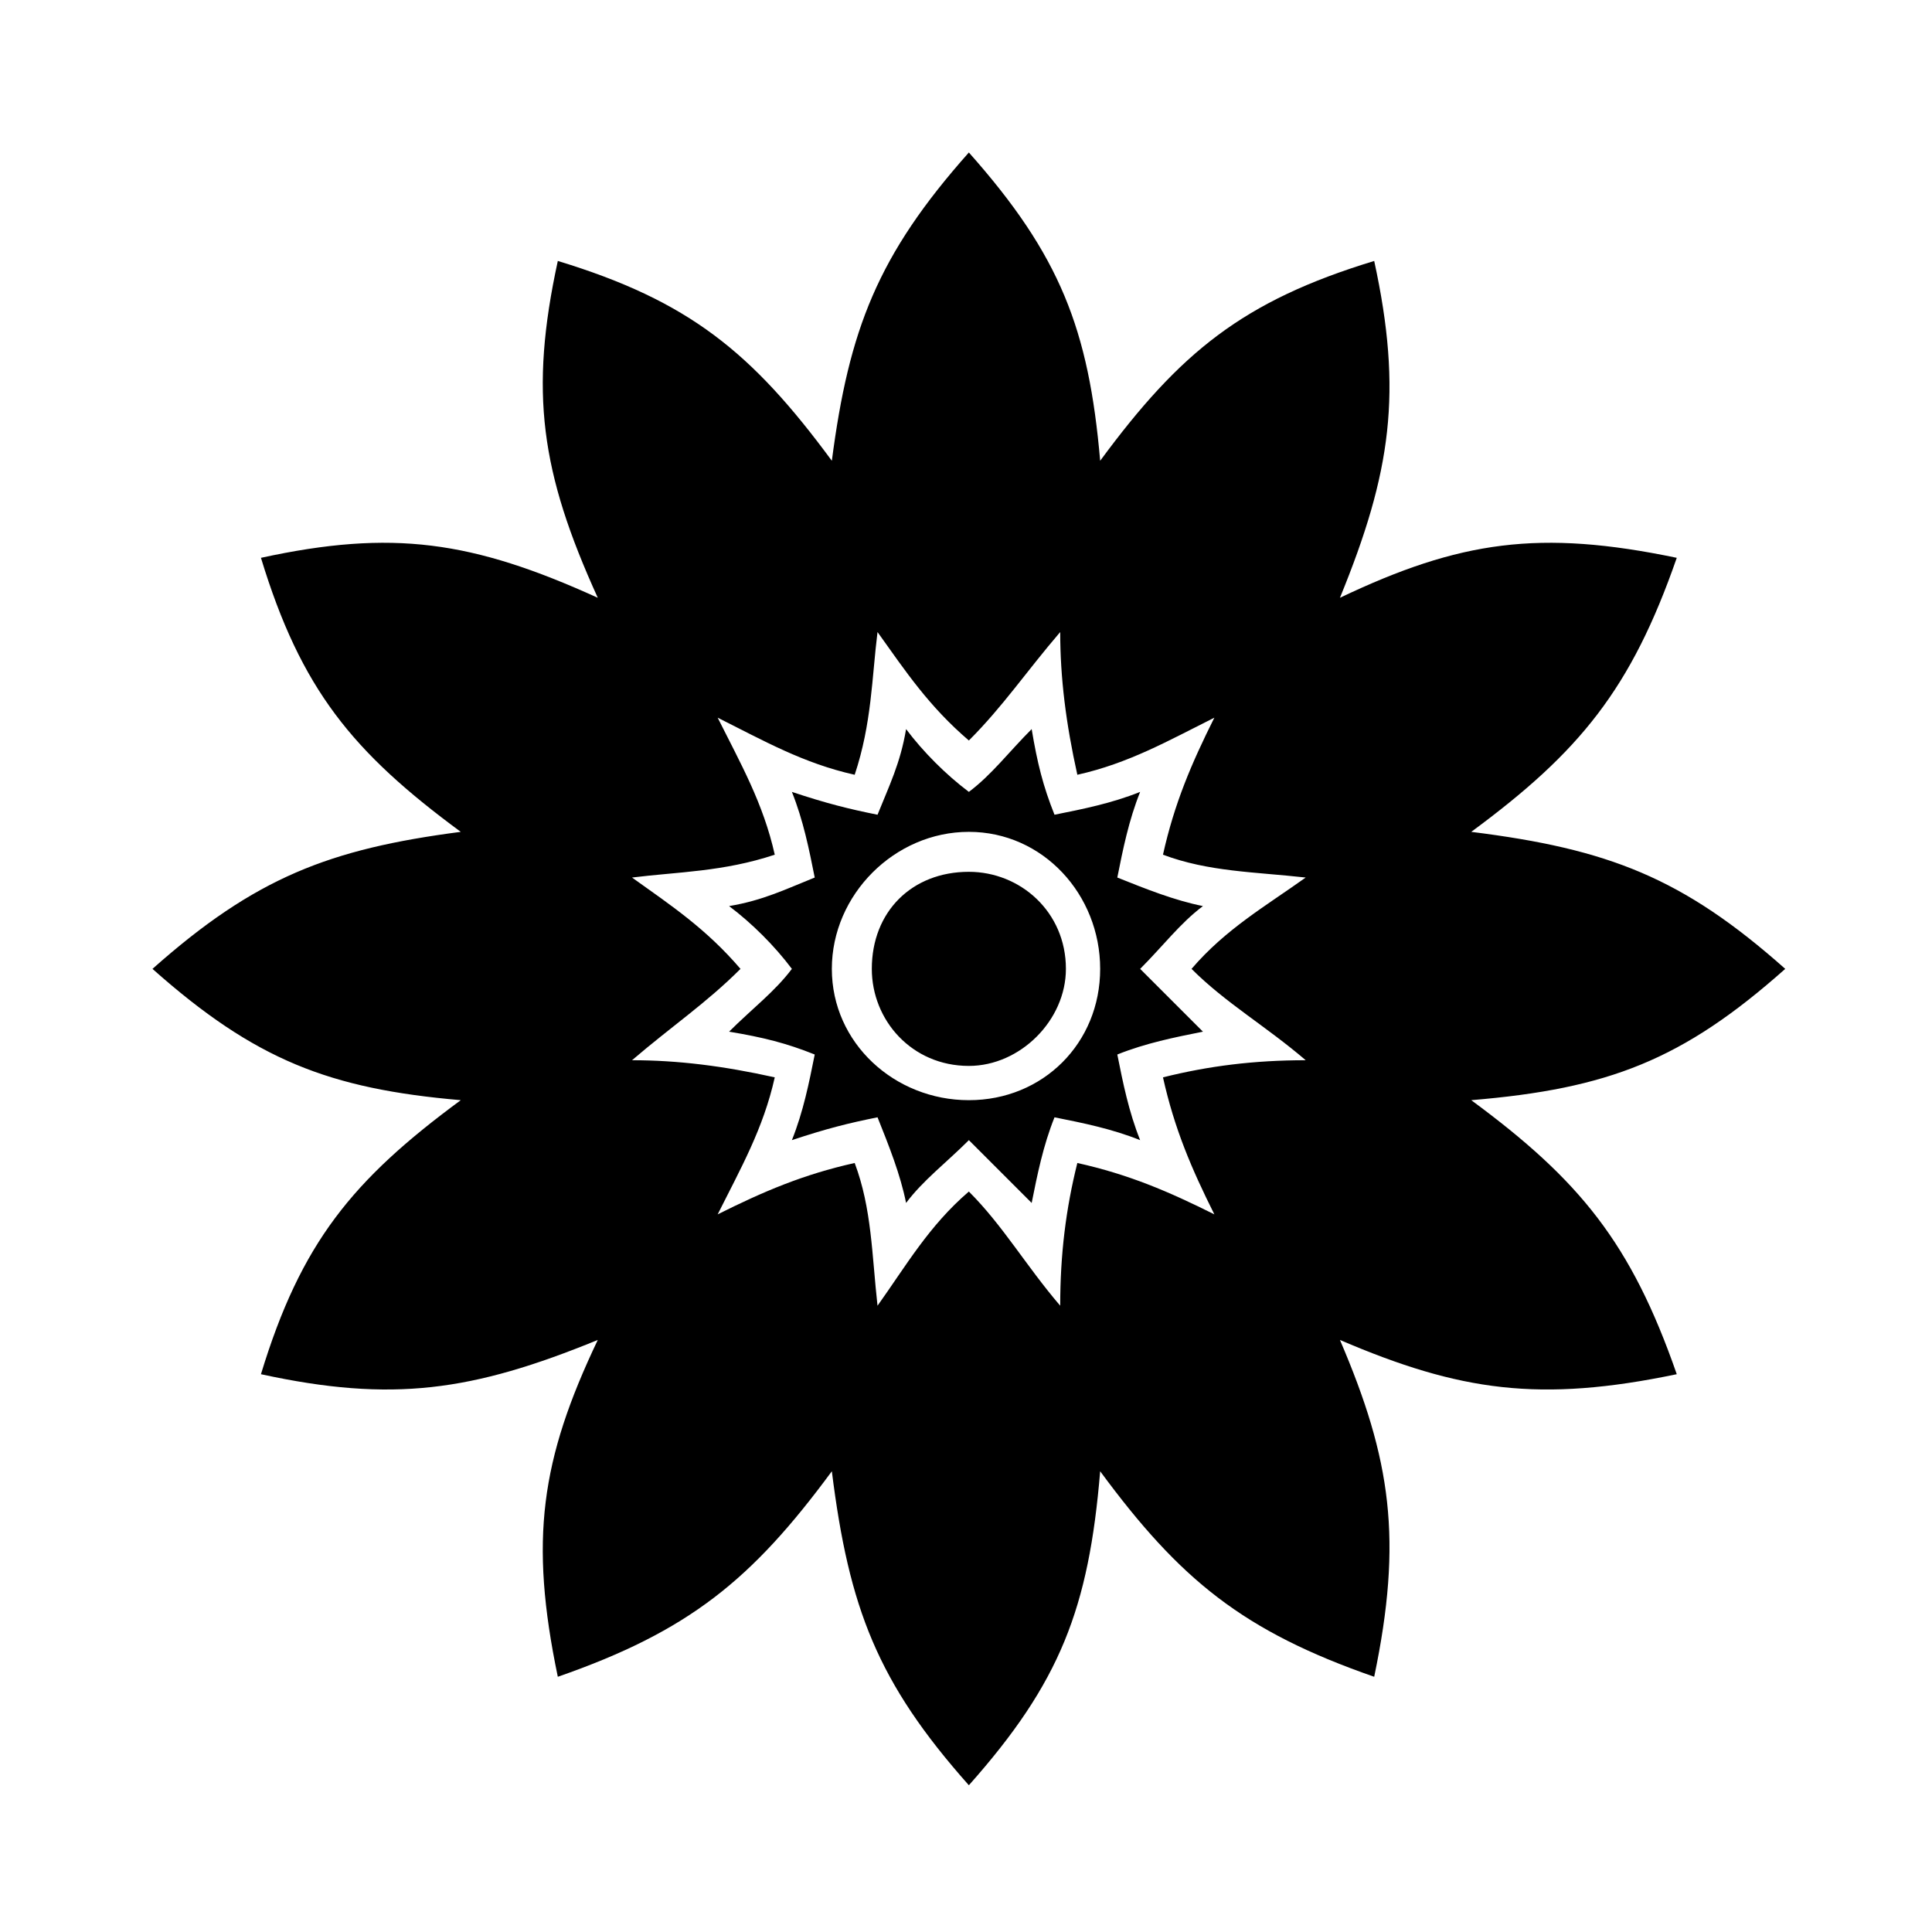 <?xml version="1.0" encoding="UTF-8"?>
<!-- The Best Svg Icon site in the world: iconSvg.co, Visit us! https://iconsvg.co -->
<svg fill="#000000" width="800px" height="800px" version="1.1" viewBox="144 144 512 512" xmlns="http://www.w3.org/2000/svg">
 <path d="m353.86 353.86c3.027 7.566 4.539 15.129 6.051 22.695-7.566 3.027-13.617 6.051-22.695 7.566 6.051 4.539 12.105 10.59 16.641 16.641-4.539 6.051-10.59 10.59-16.641 16.641 9.078 1.512 15.129 3.027 22.695 6.051-1.512 7.566-3.027 15.129-6.051 22.695 9.078-3.027 15.129-4.539 22.695-6.051 3.027 7.566 6.051 15.129 7.566 22.695 4.539-6.051 10.59-10.59 16.641-16.641 6.051 6.051 10.59 10.59 16.641 16.641 1.512-7.566 3.027-15.129 6.051-22.695 7.566 1.512 15.129 3.027 22.695 6.051-3.027-7.566-4.539-15.129-6.051-22.695 7.566-3.027 15.129-4.539 22.695-6.051-6.051-6.051-10.59-10.59-16.641-16.641 6.051-6.051 10.59-12.105 16.641-16.641-7.566-1.512-15.129-4.539-22.695-7.566 1.512-7.566 3.027-15.129 6.051-22.695-7.566 3.027-15.129 4.539-22.695 6.051-3.027-7.566-4.539-13.617-6.051-22.695-6.051 6.051-10.59 12.105-16.641 16.641-6.051-4.539-12.105-10.59-16.641-16.641-1.512 9.078-4.539 15.129-7.566 22.695-7.566-1.512-13.617-3.027-22.695-6.051zm16.641-4.539c4.539-13.617 4.539-25.719 6.051-37.824 7.566 10.59 13.617 19.668 24.207 28.746 9.078-9.078 15.129-18.156 24.207-28.746 0 12.105 1.512 24.207 4.539 37.824 13.617-3.027 24.207-9.078 36.312-15.129-6.051 12.105-10.59 22.695-13.617 36.312 12.105 4.539 24.207 4.539 37.824 6.051-10.59 7.566-21.18 13.617-30.258 24.207 9.078 9.078 19.668 15.129 30.258 24.207-13.617 0-25.719 1.512-37.824 4.539 3.027 13.617 7.566 24.207 13.617 36.312-12.105-6.051-22.695-10.59-36.312-13.617-3.027 12.105-4.539 24.207-4.539 37.824-9.078-10.59-15.129-21.18-24.207-30.258-10.59 9.078-16.641 19.668-24.207 30.258-1.512-13.617-1.512-25.719-6.051-37.824-13.617 3.027-24.207 7.566-36.312 13.617 6.051-12.105 12.105-22.695 15.129-36.312-13.617-3.027-25.719-4.539-37.824-4.539 10.59-9.078 19.668-15.129 28.746-24.207-9.078-10.59-18.156-16.641-28.746-24.207 12.105-1.512 24.207-1.512 37.824-6.051-3.027-13.617-9.078-24.207-15.129-36.312 12.105 6.051 22.695 12.105 36.312 15.129zm30.258 15.129c19.668 0 34.797 16.641 34.797 36.312 0 19.668-15.129 34.797-34.797 34.797-19.668 0-36.312-15.129-36.312-34.797 0-19.668 16.641-36.312 36.312-36.312zm0 10.59c-15.129 0-25.719 10.59-25.719 25.719 0 13.617 10.59 25.719 25.719 25.719 13.617 0 25.719-12.105 25.719-25.719 0-15.129-12.105-25.719-25.719-25.719zm98.34-72.621c13.617-33.285 16.641-54.465 9.078-89.262-34.797 10.59-51.441 24.207-72.621 52.953-3.027-34.797-10.59-54.465-34.797-81.699-24.207 27.234-31.773 46.902-36.312 81.699-21.18-28.746-37.824-42.363-72.621-52.953-7.566 34.797-4.539 55.98 10.59 89.262-33.285-15.129-54.465-18.156-89.262-10.59 10.59 34.797 24.207 51.441 52.953 72.621-34.797 4.539-54.465 12.105-81.699 36.312 27.234 24.207 46.902 31.773 81.699 34.797-28.746 21.18-42.363 37.824-52.953 72.621 34.797 7.566 55.98 4.539 89.262-9.078-15.129 31.773-18.156 52.953-10.59 89.262 34.797-12.105 51.441-25.719 72.621-54.465 4.539 36.312 12.105 55.98 36.312 83.211 24.207-27.234 31.773-46.902 34.797-83.211 21.18 28.746 37.824 42.363 72.621 54.465 7.566-36.312 4.539-57.492-9.078-89.262 31.773 13.617 52.953 16.641 89.262 9.078-12.105-34.797-25.719-51.441-54.465-72.621 36.312-3.027 55.98-10.59 83.211-34.797-27.234-24.207-46.902-31.773-83.211-36.312 28.746-21.18 42.363-37.824 54.465-72.621-36.312-7.566-57.492-4.539-89.262 10.59z"/>
</svg>